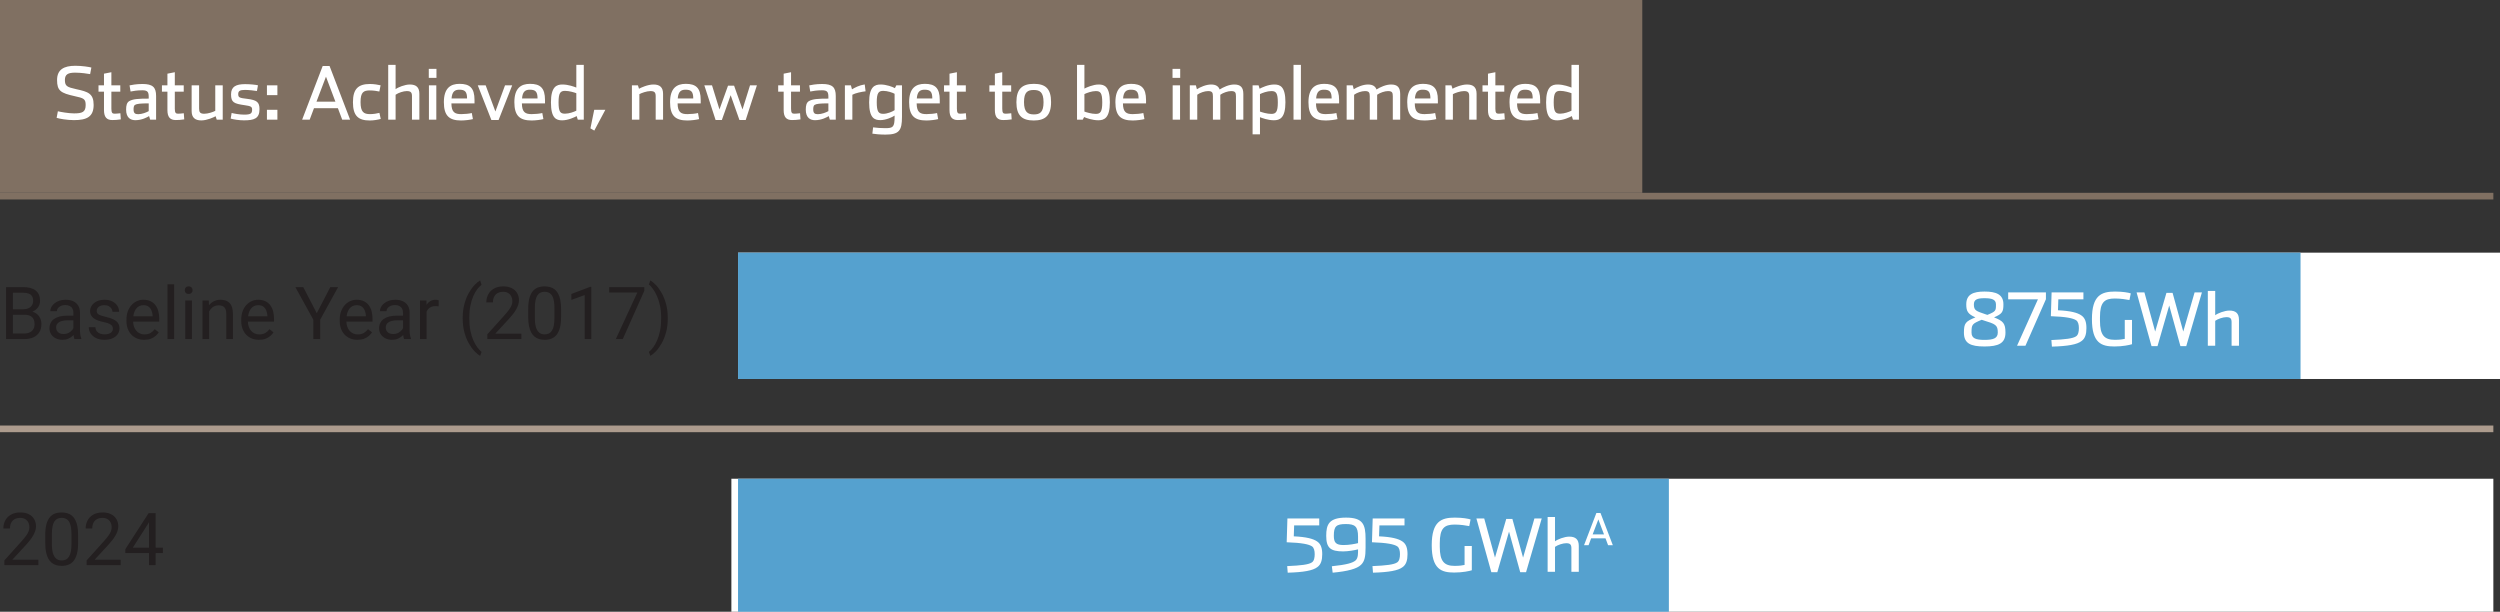 <svg width="376" height="92" viewBox="0 0 376 92" fill="none" xmlns="http://www.w3.org/2000/svg">
<rect x="0" y="0" width="376" height="92" fill="#333333" stroke="none"/>
<path d="M375 64H0V65H375" fill="#AC9B8D"/>
<path d="M376 38H111V57H376V38Z" fill="white"/>
<path d="M375 72H110V92H375V72Z" fill="white"/>
<path d="M346 38H111V57H346V38Z" fill="#55A1CF"/>
<path d="M251 72H111V92H251V72Z" fill="#55A1CF"/>
<path d="M5.774 84.184V85H0.655V84.286L3.217 81.434C3.532 81.083 3.776 80.785 3.948 80.542C4.123 80.295 4.245 80.075 4.313 79.881C4.385 79.684 4.42 79.484 4.42 79.28C4.42 79.022 4.367 78.789 4.259 78.582C4.155 78.37 4.001 78.202 3.797 78.077C3.593 77.951 3.346 77.889 3.056 77.889C2.709 77.889 2.419 77.957 2.186 78.093C1.957 78.225 1.785 78.412 1.67 78.651C1.556 78.891 1.499 79.167 1.499 79.478H0.505C0.505 79.038 0.602 78.635 0.795 78.27C0.988 77.905 1.275 77.615 1.654 77.4C2.034 77.181 2.501 77.072 3.056 77.072C3.55 77.072 3.973 77.16 4.324 77.335C4.675 77.507 4.943 77.751 5.129 78.066C5.319 78.377 5.414 78.743 5.414 79.162C5.414 79.391 5.375 79.624 5.296 79.86C5.221 80.093 5.115 80.325 4.979 80.558C4.847 80.791 4.691 81.02 4.512 81.246C4.336 81.471 4.148 81.693 3.948 81.912L1.853 84.184H5.774ZM11.747 80.467V81.659C11.747 82.3 11.689 82.841 11.575 83.281C11.46 83.722 11.295 84.076 11.081 84.345C10.866 84.613 10.606 84.808 10.302 84.93C10.001 85.048 9.661 85.107 9.281 85.107C8.98 85.107 8.703 85.07 8.449 84.995C8.194 84.919 7.965 84.799 7.761 84.635C7.561 84.466 7.389 84.248 7.246 83.98C7.102 83.711 6.993 83.385 6.918 83.002C6.843 82.619 6.805 82.171 6.805 81.659V80.467C6.805 79.826 6.862 79.289 6.977 78.856C7.095 78.422 7.262 78.075 7.477 77.814C7.691 77.549 7.949 77.359 8.25 77.244C8.554 77.13 8.895 77.072 9.271 77.072C9.575 77.072 9.854 77.11 10.108 77.185C10.366 77.257 10.595 77.373 10.796 77.534C10.996 77.692 11.166 77.903 11.306 78.168C11.449 78.429 11.559 78.75 11.634 79.129C11.709 79.509 11.747 79.955 11.747 80.467ZM10.748 81.82V80.3C10.748 79.949 10.726 79.641 10.683 79.376C10.644 79.108 10.585 78.879 10.506 78.689C10.427 78.499 10.327 78.345 10.205 78.227C10.087 78.109 9.949 78.023 9.791 77.969C9.638 77.912 9.464 77.883 9.271 77.883C9.034 77.883 8.825 77.928 8.642 78.018C8.459 78.103 8.306 78.241 8.18 78.431C8.058 78.621 7.965 78.87 7.901 79.178C7.836 79.486 7.804 79.86 7.804 80.3V81.82C7.804 82.171 7.824 82.481 7.863 82.749C7.906 83.018 7.969 83.251 8.051 83.448C8.134 83.641 8.234 83.8 8.352 83.926C8.47 84.051 8.606 84.144 8.76 84.205C8.918 84.262 9.091 84.291 9.281 84.291C9.525 84.291 9.738 84.245 9.92 84.151C10.103 84.058 10.255 83.913 10.377 83.716C10.502 83.516 10.595 83.26 10.656 82.948C10.717 82.633 10.748 82.257 10.748 81.82ZM18.149 84.184V85H13.03V84.286L15.592 81.434C15.907 81.083 16.151 80.785 16.323 80.542C16.498 80.295 16.62 80.075 16.688 79.881C16.76 79.684 16.795 79.484 16.795 79.28C16.795 79.022 16.742 78.789 16.634 78.582C16.53 78.37 16.377 78.202 16.172 78.077C15.968 77.951 15.721 77.889 15.431 77.889C15.084 77.889 14.794 77.957 14.561 78.093C14.332 78.225 14.16 78.412 14.045 78.651C13.931 78.891 13.873 79.167 13.873 79.478H12.88C12.88 79.038 12.977 78.635 13.17 78.27C13.363 77.905 13.65 77.615 14.029 77.4C14.409 77.181 14.876 77.072 15.431 77.072C15.925 77.072 16.348 77.16 16.699 77.335C17.05 77.507 17.318 77.751 17.504 78.066C17.694 78.377 17.789 78.743 17.789 79.162C17.789 79.391 17.75 79.624 17.671 79.86C17.596 80.093 17.49 80.325 17.354 80.558C17.221 80.791 17.066 81.02 16.887 81.246C16.711 81.471 16.523 81.693 16.323 81.912L14.228 84.184H18.149ZM24.498 82.368V83.185H18.847V82.599L22.349 77.18H23.16L22.29 78.748L19.975 82.368H24.498ZM23.407 77.18V85H22.414V77.18H23.407Z" fill="#231F20"/>
<path d="M3.695 47.342H1.713L1.703 46.51H3.502C3.799 46.51 4.059 46.46 4.281 46.359C4.503 46.259 4.675 46.116 4.796 45.93C4.922 45.74 4.984 45.514 4.984 45.253C4.984 44.967 4.929 44.734 4.818 44.555C4.71 44.372 4.544 44.24 4.318 44.157C4.096 44.071 3.813 44.028 3.47 44.028H1.944V51H0.908V43.18H3.47C3.871 43.18 4.229 43.221 4.544 43.303C4.859 43.382 5.126 43.507 5.344 43.679C5.566 43.847 5.735 44.062 5.849 44.324C5.964 44.585 6.021 44.898 6.021 45.264C6.021 45.586 5.939 45.878 5.774 46.139C5.609 46.397 5.38 46.608 5.086 46.773C4.796 46.938 4.456 47.043 4.066 47.09L3.695 47.342ZM3.647 51H1.305L1.891 50.157H3.647C3.976 50.157 4.256 50.099 4.485 49.985C4.718 49.87 4.895 49.709 5.017 49.502C5.138 49.29 5.199 49.041 5.199 48.755C5.199 48.465 5.147 48.214 5.043 48.003C4.94 47.792 4.777 47.629 4.555 47.514C4.333 47.4 4.046 47.342 3.695 47.342H2.218L2.229 46.51H4.249L4.469 46.81C4.845 46.843 5.163 46.95 5.425 47.133C5.686 47.312 5.885 47.541 6.021 47.82C6.161 48.1 6.23 48.408 6.23 48.744C6.23 49.231 6.123 49.643 5.908 49.98C5.697 50.312 5.398 50.567 5.011 50.742C4.625 50.914 4.17 51 3.647 51ZM11.038 50.006V47.015C11.038 46.785 10.991 46.587 10.898 46.419C10.808 46.247 10.672 46.114 10.49 46.021C10.307 45.928 10.082 45.881 9.813 45.881C9.562 45.881 9.342 45.924 9.152 46.01C8.966 46.096 8.819 46.209 8.712 46.349C8.608 46.488 8.556 46.639 8.556 46.8H7.562C7.562 46.592 7.616 46.386 7.724 46.182C7.831 45.978 7.985 45.794 8.186 45.629C8.39 45.461 8.633 45.328 8.916 45.231C9.202 45.131 9.521 45.081 9.872 45.081C10.295 45.081 10.667 45.153 10.989 45.296C11.315 45.439 11.569 45.656 11.752 45.946C11.938 46.232 12.031 46.592 12.031 47.025V49.732C12.031 49.926 12.047 50.132 12.08 50.35C12.115 50.569 12.167 50.757 12.235 50.914V51H11.199C11.149 50.885 11.109 50.733 11.081 50.544C11.052 50.35 11.038 50.171 11.038 50.006ZM11.21 47.477L11.22 48.175H10.216C9.933 48.175 9.681 48.198 9.459 48.245C9.236 48.288 9.05 48.354 8.9 48.443C8.75 48.533 8.635 48.646 8.556 48.782C8.477 48.914 8.438 49.07 8.438 49.249C8.438 49.432 8.479 49.598 8.562 49.748C8.644 49.899 8.767 50.019 8.932 50.108C9.1 50.194 9.306 50.237 9.55 50.237C9.854 50.237 10.123 50.173 10.355 50.044C10.588 49.915 10.773 49.758 10.909 49.571C11.048 49.385 11.123 49.204 11.134 49.029L11.559 49.507C11.534 49.657 11.466 49.824 11.354 50.006C11.243 50.189 11.095 50.364 10.909 50.533C10.726 50.697 10.508 50.835 10.253 50.946C10.003 51.054 9.72 51.107 9.405 51.107C9.011 51.107 8.665 51.03 8.368 50.877C8.075 50.722 7.845 50.517 7.681 50.259C7.52 49.997 7.439 49.706 7.439 49.383C7.439 49.072 7.5 48.798 7.622 48.562C7.743 48.322 7.919 48.123 8.148 47.965C8.377 47.804 8.653 47.682 8.975 47.6C9.297 47.518 9.657 47.477 10.055 47.477H11.21ZM16.978 49.459C16.978 49.315 16.946 49.183 16.881 49.061C16.82 48.936 16.693 48.823 16.5 48.723C16.31 48.619 16.024 48.529 15.641 48.454C15.318 48.386 15.027 48.306 14.765 48.212C14.507 48.119 14.287 48.007 14.104 47.874C13.925 47.742 13.788 47.586 13.691 47.407C13.594 47.228 13.546 47.018 13.546 46.778C13.546 46.549 13.596 46.333 13.696 46.128C13.8 45.924 13.945 45.743 14.131 45.586C14.321 45.428 14.549 45.305 14.813 45.215C15.079 45.126 15.374 45.081 15.7 45.081C16.165 45.081 16.563 45.163 16.892 45.328C17.221 45.493 17.474 45.713 17.649 45.989C17.825 46.261 17.913 46.563 17.913 46.897H16.919C16.919 46.735 16.871 46.58 16.774 46.429C16.681 46.275 16.543 46.148 16.36 46.048C16.181 45.948 15.961 45.898 15.7 45.898C15.424 45.898 15.2 45.94 15.028 46.026C14.86 46.109 14.736 46.214 14.658 46.343C14.582 46.472 14.545 46.608 14.545 46.752C14.545 46.859 14.563 46.956 14.599 47.041C14.638 47.124 14.706 47.201 14.803 47.273C14.899 47.34 15.036 47.405 15.211 47.466C15.386 47.527 15.61 47.588 15.882 47.648C16.359 47.756 16.751 47.885 17.059 48.035C17.366 48.185 17.596 48.37 17.746 48.588C17.896 48.807 17.972 49.072 17.972 49.383C17.972 49.638 17.918 49.87 17.811 50.081C17.707 50.293 17.555 50.475 17.354 50.629C17.157 50.78 16.921 50.898 16.645 50.984C16.373 51.066 16.067 51.107 15.727 51.107C15.214 51.107 14.781 51.016 14.427 50.834C14.072 50.651 13.804 50.415 13.621 50.124C13.438 49.834 13.347 49.528 13.347 49.206H14.346C14.361 49.478 14.439 49.695 14.582 49.856C14.726 50.014 14.901 50.126 15.109 50.194C15.317 50.259 15.523 50.291 15.727 50.291C15.999 50.291 16.226 50.255 16.409 50.184C16.595 50.112 16.736 50.014 16.833 49.888C16.93 49.763 16.978 49.62 16.978 49.459ZM21.689 51.107C21.284 51.107 20.917 51.039 20.587 50.903C20.262 50.764 19.98 50.569 19.744 50.318C19.511 50.067 19.332 49.77 19.207 49.426C19.082 49.083 19.019 48.706 19.019 48.298V48.073C19.019 47.6 19.089 47.179 19.229 46.81C19.368 46.438 19.558 46.123 19.798 45.865C20.038 45.607 20.31 45.412 20.614 45.28C20.919 45.147 21.234 45.081 21.56 45.081C21.975 45.081 22.333 45.153 22.634 45.296C22.938 45.439 23.187 45.64 23.38 45.898C23.574 46.152 23.717 46.453 23.81 46.8C23.903 47.144 23.95 47.52 23.95 47.928V48.373H19.61V47.562H22.956V47.487C22.942 47.23 22.888 46.979 22.795 46.735C22.705 46.492 22.562 46.291 22.365 46.134C22.168 45.976 21.9 45.898 21.56 45.898C21.334 45.898 21.126 45.946 20.936 46.042C20.747 46.136 20.584 46.275 20.448 46.461C20.312 46.648 20.206 46.875 20.131 47.144C20.056 47.412 20.018 47.722 20.018 48.073V48.298C20.018 48.574 20.056 48.834 20.131 49.077C20.21 49.317 20.322 49.528 20.469 49.711C20.62 49.894 20.8 50.037 21.012 50.141C21.227 50.245 21.47 50.296 21.742 50.296C22.093 50.296 22.39 50.225 22.634 50.081C22.877 49.938 23.09 49.747 23.273 49.507L23.875 49.985C23.749 50.175 23.59 50.355 23.396 50.527C23.203 50.699 22.965 50.839 22.682 50.946C22.403 51.054 22.072 51.107 21.689 51.107ZM26.189 42.75V51H25.19V42.75H26.189ZM28.864 45.188V51H27.865V45.188H28.864ZM27.79 43.647C27.79 43.486 27.838 43.35 27.935 43.239C28.035 43.128 28.182 43.072 28.375 43.072C28.565 43.072 28.71 43.128 28.811 43.239C28.914 43.35 28.966 43.486 28.966 43.647C28.966 43.801 28.914 43.933 28.811 44.044C28.71 44.152 28.565 44.206 28.375 44.206C28.182 44.206 28.035 44.152 27.935 44.044C27.838 43.933 27.79 43.801 27.79 43.647ZM31.453 46.429V51H30.459V45.188H31.399L31.453 46.429ZM31.217 47.874L30.803 47.858C30.807 47.46 30.866 47.093 30.98 46.757C31.095 46.417 31.256 46.121 31.464 45.871C31.672 45.62 31.919 45.427 32.205 45.291C32.495 45.151 32.816 45.081 33.166 45.081C33.453 45.081 33.711 45.12 33.94 45.199C34.169 45.274 34.364 45.396 34.525 45.565C34.69 45.733 34.815 45.951 34.901 46.22C34.987 46.485 35.03 46.809 35.03 47.192V51H34.031V47.181C34.031 46.877 33.986 46.633 33.897 46.451C33.807 46.264 33.677 46.13 33.505 46.048C33.333 45.962 33.122 45.919 32.871 45.919C32.624 45.919 32.398 45.971 32.194 46.075C31.994 46.178 31.82 46.322 31.673 46.504C31.53 46.687 31.417 46.897 31.335 47.133C31.256 47.366 31.217 47.613 31.217 47.874ZM38.951 51.107C38.547 51.107 38.179 51.039 37.85 50.903C37.524 50.764 37.243 50.569 37.007 50.318C36.774 50.067 36.595 49.77 36.47 49.426C36.344 49.083 36.282 48.706 36.282 48.298V48.073C36.282 47.6 36.352 47.179 36.491 46.81C36.631 46.438 36.821 46.123 37.06 45.865C37.3 45.607 37.573 45.412 37.877 45.28C38.181 45.147 38.496 45.081 38.822 45.081C39.238 45.081 39.596 45.153 39.897 45.296C40.201 45.439 40.45 45.64 40.643 45.898C40.836 46.152 40.98 46.453 41.073 46.8C41.166 47.144 41.212 47.52 41.212 47.928V48.373H36.873V47.562H40.219V47.487C40.204 47.23 40.151 46.979 40.058 46.735C39.968 46.492 39.825 46.291 39.628 46.134C39.431 45.976 39.162 45.898 38.822 45.898C38.597 45.898 38.389 45.946 38.199 46.042C38.009 46.136 37.846 46.275 37.71 46.461C37.574 46.648 37.469 46.875 37.394 47.144C37.318 47.412 37.281 47.722 37.281 48.073V48.298C37.281 48.574 37.318 48.834 37.394 49.077C37.472 49.317 37.585 49.528 37.732 49.711C37.882 49.894 38.063 50.037 38.274 50.141C38.489 50.245 38.733 50.296 39.005 50.296C39.356 50.296 39.653 50.225 39.897 50.081C40.14 49.938 40.353 49.747 40.536 49.507L41.137 49.985C41.012 50.175 40.852 50.355 40.659 50.527C40.466 50.699 40.228 50.839 39.945 50.946C39.666 51.054 39.334 51.107 38.951 51.107ZM45.611 43.18L47.642 47.106L49.677 43.18H50.853L48.157 48.078V51H47.121V48.078L44.424 43.18H45.611ZM53.765 51.107C53.36 51.107 52.993 51.039 52.664 50.903C52.338 50.764 52.057 50.569 51.82 50.318C51.588 50.067 51.408 49.77 51.283 49.426C51.158 49.083 51.095 48.706 51.095 48.298V48.073C51.095 47.6 51.165 47.179 51.305 46.81C51.444 46.438 51.634 46.123 51.874 45.865C52.114 45.607 52.386 45.412 52.69 45.28C52.995 45.147 53.31 45.081 53.636 45.081C54.051 45.081 54.409 45.153 54.71 45.296C55.014 45.439 55.263 45.64 55.456 45.898C55.65 46.152 55.793 46.453 55.886 46.8C55.979 47.144 56.026 47.52 56.026 47.928V48.373H51.686V47.562H55.032V47.487C55.018 47.23 54.964 46.979 54.871 46.735C54.782 46.492 54.638 46.291 54.441 46.134C54.245 45.976 53.976 45.898 53.636 45.898C53.41 45.898 53.203 45.946 53.013 46.042C52.823 46.136 52.66 46.275 52.524 46.461C52.388 46.648 52.282 46.875 52.207 47.144C52.132 47.412 52.094 47.722 52.094 48.073V48.298C52.094 48.574 52.132 48.834 52.207 49.077C52.286 49.317 52.399 49.528 52.545 49.711C52.696 49.894 52.877 50.037 53.088 50.141C53.303 50.245 53.546 50.296 53.818 50.296C54.169 50.296 54.467 50.225 54.71 50.081C54.953 49.938 55.166 49.747 55.349 49.507L55.951 49.985C55.825 50.175 55.666 50.355 55.473 50.527C55.279 50.699 55.041 50.839 54.758 50.946C54.479 51.054 54.148 51.107 53.765 51.107ZM60.613 50.006V47.015C60.613 46.785 60.566 46.587 60.473 46.419C60.384 46.247 60.248 46.114 60.065 46.021C59.882 45.928 59.657 45.881 59.388 45.881C59.138 45.881 58.917 45.924 58.727 46.01C58.541 46.096 58.395 46.209 58.287 46.349C58.183 46.488 58.131 46.639 58.131 46.8H57.138C57.138 46.592 57.191 46.386 57.299 46.182C57.406 45.978 57.56 45.794 57.761 45.629C57.965 45.461 58.208 45.328 58.491 45.231C58.778 45.131 59.096 45.081 59.447 45.081C59.87 45.081 60.242 45.153 60.565 45.296C60.89 45.439 61.145 45.656 61.327 45.946C61.513 46.232 61.606 46.592 61.606 47.025V49.732C61.606 49.926 61.623 50.132 61.655 50.35C61.691 50.569 61.742 50.757 61.81 50.914V51H60.774C60.724 50.885 60.684 50.733 60.656 50.544C60.627 50.35 60.613 50.171 60.613 50.006ZM60.785 47.477L60.795 48.175H59.791C59.508 48.175 59.256 48.198 59.034 48.245C58.812 48.288 58.626 48.354 58.475 48.443C58.325 48.533 58.21 48.646 58.131 48.782C58.053 48.914 58.013 49.07 58.013 49.249C58.013 49.432 58.054 49.598 58.137 49.748C58.219 49.899 58.343 50.019 58.507 50.108C58.676 50.194 58.882 50.237 59.125 50.237C59.429 50.237 59.698 50.173 59.931 50.044C60.163 49.915 60.348 49.758 60.484 49.571C60.623 49.385 60.699 49.204 60.709 49.029L61.134 49.507C61.109 49.657 61.041 49.824 60.93 50.006C60.819 50.189 60.67 50.364 60.484 50.533C60.301 50.697 60.083 50.835 59.829 50.946C59.578 51.054 59.295 51.107 58.98 51.107C58.586 51.107 58.241 51.03 57.943 50.877C57.65 50.722 57.421 50.517 57.256 50.259C57.095 49.997 57.014 49.706 57.014 49.383C57.014 49.072 57.075 48.798 57.197 48.562C57.319 48.322 57.494 48.123 57.723 47.965C57.952 47.804 58.228 47.682 58.55 47.6C58.873 47.518 59.232 47.477 59.63 47.477H60.785ZM64.163 46.102V51H63.169V45.188H64.136L64.163 46.102ZM65.978 45.156L65.973 46.08C65.891 46.062 65.812 46.051 65.737 46.048C65.665 46.041 65.583 46.037 65.49 46.037C65.261 46.037 65.058 46.073 64.883 46.145C64.707 46.216 64.559 46.316 64.437 46.445C64.315 46.574 64.219 46.728 64.147 46.907C64.079 47.083 64.034 47.276 64.013 47.487L63.733 47.648C63.733 47.297 63.767 46.968 63.835 46.66C63.907 46.352 64.016 46.08 64.163 45.844C64.31 45.604 64.496 45.418 64.722 45.285C64.951 45.149 65.223 45.081 65.538 45.081C65.61 45.081 65.692 45.09 65.785 45.108C65.878 45.122 65.943 45.138 65.978 45.156ZM69.588 47.874V47.82C69.588 47.04 69.676 46.334 69.851 45.704C70.026 45.07 70.25 44.515 70.522 44.039C70.795 43.563 71.081 43.169 71.382 42.857C71.683 42.542 71.96 42.315 72.214 42.175L72.424 42.831C72.213 42.992 71.998 43.214 71.779 43.497C71.564 43.779 71.366 44.127 71.183 44.539C71.004 44.95 70.859 45.428 70.748 45.973C70.637 46.517 70.582 47.129 70.582 47.81V47.885C70.582 48.565 70.637 49.179 70.748 49.727C70.859 50.271 71.004 50.751 71.183 51.166C71.366 51.582 71.564 51.935 71.779 52.225C71.998 52.518 72.213 52.751 72.424 52.923L72.214 53.524C71.96 53.385 71.683 53.157 71.382 52.842C71.081 52.531 70.795 52.137 70.522 51.661C70.25 51.188 70.026 50.635 69.851 50.001C69.676 49.367 69.588 48.658 69.588 47.874ZM78.413 50.184V51H73.294V50.286L75.856 47.434C76.171 47.083 76.415 46.785 76.586 46.542C76.762 46.295 76.884 46.075 76.952 45.881C77.023 45.684 77.059 45.484 77.059 45.28C77.059 45.022 77.005 44.789 76.898 44.581C76.794 44.37 76.64 44.202 76.436 44.077C76.232 43.951 75.985 43.889 75.695 43.889C75.347 43.889 75.058 43.957 74.825 44.093C74.596 44.225 74.424 44.411 74.309 44.651C74.195 44.891 74.137 45.167 74.137 45.478H73.144C73.144 45.038 73.24 44.635 73.434 44.27C73.627 43.905 73.913 43.615 74.293 43.4C74.672 43.181 75.14 43.072 75.695 43.072C76.189 43.072 76.612 43.16 76.962 43.335C77.313 43.507 77.582 43.751 77.768 44.066C77.958 44.377 78.053 44.743 78.053 45.162C78.053 45.391 78.013 45.623 77.935 45.86C77.859 46.093 77.754 46.325 77.618 46.558C77.485 46.791 77.329 47.02 77.15 47.246C76.975 47.471 76.787 47.693 76.586 47.912L74.492 50.184H78.413ZM84.385 46.467V47.659C84.385 48.3 84.328 48.841 84.213 49.281C84.099 49.722 83.934 50.076 83.719 50.345C83.504 50.613 83.245 50.808 82.94 50.93C82.64 51.048 82.299 51.107 81.92 51.107C81.619 51.107 81.342 51.07 81.087 50.995C80.833 50.919 80.604 50.8 80.4 50.635C80.199 50.467 80.028 50.248 79.884 49.98C79.741 49.711 79.632 49.385 79.557 49.002C79.481 48.619 79.444 48.171 79.444 47.659V46.467C79.444 45.826 79.501 45.289 79.616 44.855C79.734 44.422 79.9 44.075 80.115 43.813C80.33 43.548 80.588 43.359 80.889 43.244C81.193 43.13 81.533 43.072 81.909 43.072C82.213 43.072 82.493 43.11 82.747 43.185C83.005 43.257 83.234 43.373 83.435 43.534C83.635 43.692 83.805 43.903 83.945 44.168C84.088 44.429 84.197 44.75 84.272 45.129C84.348 45.509 84.385 45.955 84.385 46.467ZM83.386 47.82V46.3C83.386 45.949 83.365 45.641 83.322 45.377C83.282 45.108 83.223 44.879 83.144 44.689C83.066 44.499 82.966 44.345 82.844 44.227C82.726 44.109 82.588 44.023 82.43 43.969C82.276 43.912 82.103 43.883 81.909 43.883C81.673 43.883 81.463 43.928 81.281 44.018C81.098 44.103 80.944 44.241 80.819 44.431C80.697 44.621 80.604 44.87 80.54 45.178C80.475 45.486 80.443 45.86 80.443 46.3V47.82C80.443 48.171 80.463 48.481 80.502 48.749C80.545 49.018 80.608 49.251 80.69 49.448C80.772 49.641 80.873 49.8 80.991 49.926C81.109 50.051 81.245 50.144 81.399 50.205C81.556 50.262 81.73 50.291 81.92 50.291C82.163 50.291 82.376 50.245 82.559 50.151C82.742 50.058 82.894 49.913 83.016 49.716C83.141 49.516 83.234 49.26 83.295 48.948C83.356 48.633 83.386 48.257 83.386 47.82ZM88.929 43.137V51H87.936V44.377L85.932 45.108V44.211L88.773 43.137H88.929ZM96.905 43.18V43.738L93.666 51H92.619L95.853 43.996H91.62V43.18H96.905ZM100.434 47.82V47.874C100.434 48.658 100.346 49.367 100.171 50.001C99.995 50.635 99.772 51.188 99.499 51.661C99.227 52.137 98.941 52.531 98.64 52.842C98.339 53.157 98.062 53.385 97.808 53.524L97.598 52.923C97.809 52.762 98.022 52.536 98.237 52.246C98.452 51.96 98.651 51.605 98.834 51.183C99.016 50.764 99.163 50.28 99.274 49.732C99.385 49.181 99.44 48.565 99.44 47.885V47.81C99.44 47.129 99.381 46.515 99.263 45.967C99.145 45.416 98.991 44.931 98.801 44.512C98.615 44.093 98.415 43.74 98.2 43.454C97.988 43.164 97.788 42.94 97.598 42.782L97.808 42.175C98.062 42.315 98.339 42.542 98.64 42.857C98.941 43.169 99.227 43.563 99.499 44.039C99.772 44.515 99.995 45.07 100.171 45.704C100.346 46.334 100.434 47.04 100.434 47.82Z" fill="#231F20"/>
<path d="M193.671 86.132L193.594 85.142C195.706 85.054 196.828 84.911 197.312 84.581C197.642 84.361 197.73 83.855 197.73 83.349C197.73 82.854 197.631 82.381 197.323 82.172C196.861 81.864 195.827 81.633 193.517 81.556L193.627 77.981H198.412V79.015H194.639L194.584 80.665C196.52 80.753 197.521 81.039 198.082 81.424C198.676 81.82 198.863 82.458 198.863 83.36C198.863 84.24 198.676 84.911 198.126 85.296C197.466 85.813 196.069 86.066 193.671 86.132ZM200.432 86.132L200.311 85.164C202.533 84.933 203.468 84.669 203.908 84.262C204.282 83.888 204.249 83.195 204.249 82.623C203.754 82.755 202.753 82.931 202.005 82.931C200.102 82.931 199.464 82.403 199.464 80.588C199.464 78.883 199.871 77.849 202.445 77.849C204.986 77.849 205.382 78.872 205.382 81.039C205.382 81.743 205.382 82.062 205.382 82.359C205.382 83.679 205.25 84.427 204.689 84.955C204.084 85.549 202.698 85.923 200.432 86.132ZM202.082 81.974C202.929 81.974 203.754 81.809 204.249 81.688C204.249 81.512 204.249 80.907 204.249 80.709C204.249 79.191 203.798 78.817 202.423 78.817C200.971 78.817 200.608 79.147 200.608 80.577C200.608 81.622 200.938 81.974 202.082 81.974ZM206.497 86.132L206.42 85.142C208.532 85.054 209.654 84.911 210.138 84.581C210.468 84.361 210.556 83.855 210.556 83.349C210.556 82.854 210.457 82.381 210.149 82.172C209.687 81.864 208.653 81.633 206.343 81.556L206.453 77.981H211.238V79.015H207.465L207.41 80.665C209.346 80.753 210.347 81.039 210.908 81.424C211.502 81.82 211.689 82.458 211.689 83.36C211.689 84.24 211.502 84.911 210.952 85.296C210.292 85.813 208.895 86.066 206.497 86.132ZM218.71 86.11C216.774 86.11 215.333 85.604 215.333 81.996C215.333 78.388 216.796 77.849 218.809 77.849C219.975 77.849 220.844 78.014 221.174 78.124L220.976 79.125C220.525 79.037 219.645 78.894 218.787 78.894C217.203 78.894 216.543 79.466 216.543 81.688C216.543 81.765 216.543 82.051 216.543 82.249C216.543 84.427 217.214 85.109 218.776 85.109C219.524 85.109 219.986 85.032 220.272 84.966V82.117H221.361V85.769C220.976 85.89 219.986 86.11 218.71 86.11ZM224.295 86.055L222.051 77.981H223.228L224.845 83.866L226.539 78.047H227.463L229.069 83.866L230.774 77.981H231.874L229.52 86.055H228.64L226.957 79.95L225.197 86.055H224.295ZM232.763 86V77.761H233.874V81.413C234.226 81.127 235.282 80.709 236.008 80.709C236.954 80.709 237.449 81.116 237.449 82.106V86H236.338C236.338 85.263 236.338 82.645 236.338 82.469C236.338 81.919 236.173 81.699 235.557 81.699C235.051 81.699 234.292 81.952 233.874 82.249V86H232.763ZM239.309 80.964L238.92 82H238.24L240.095 77.156H240.715L242.57 82H241.857L241.468 80.964C241.468 80.964 239.316 80.964 239.309 80.964ZM241.243 80.376L240.392 78.119L239.534 80.376H241.243Z" fill="white"/>
<path d="M298.465 52.11C296.353 52.11 295.374 51.637 295.374 50.031C295.374 48.59 295.616 48.348 297.101 47.732C295.957 47.226 295.726 46.797 295.726 45.774C295.726 44.278 296.76 43.849 298.476 43.849C300.225 43.849 301.314 44.278 301.314 45.774C301.314 46.907 301.138 47.204 299.906 47.732C301.292 48.282 301.622 48.645 301.622 50.031C301.622 51.637 300.566 52.11 298.465 52.11ZM298.905 47.358C300.192 46.83 300.192 46.731 300.192 45.785C300.192 45.026 299.554 44.85 298.465 44.85C297.409 44.85 296.87 45.026 296.87 45.785C296.87 46.709 297.222 46.786 298.63 47.27L298.905 47.358ZM298.465 51.12C299.752 51.12 300.467 50.9 300.467 50.02C300.467 48.876 300.148 48.744 298.245 48.161L298.047 48.095C296.595 48.7 296.518 48.788 296.518 50.02C296.518 50.9 297.189 51.12 298.465 51.12ZM303.362 52L306.508 45.015H302.031V43.981H307.707V45.004L304.627 52H303.362ZM308.605 52.132L308.528 51.142C310.64 51.054 311.762 50.911 312.246 50.581C312.576 50.361 312.664 49.855 312.664 49.349C312.664 48.854 312.565 48.381 312.257 48.172C311.795 47.864 310.761 47.633 308.451 47.556L308.561 43.981H313.346V45.015H309.573L309.518 46.665C311.454 46.753 312.455 47.039 313.016 47.424C313.61 47.82 313.797 48.458 313.797 49.36C313.797 50.24 313.61 50.911 313.06 51.296C312.4 51.813 311.003 52.066 308.605 52.132ZM318.003 52.11C316.067 52.11 314.626 51.604 314.626 47.996C314.626 44.388 316.089 43.849 318.102 43.849C319.268 43.849 320.137 44.014 320.467 44.124L320.269 45.125C319.818 45.037 318.938 44.894 318.08 44.894C316.496 44.894 315.836 45.466 315.836 47.688C315.836 47.765 315.836 48.051 315.836 48.249C315.836 50.427 316.507 51.109 318.069 51.109C318.817 51.109 319.279 51.032 319.565 50.966V48.117H320.654V51.769C320.269 51.89 319.279 52.11 318.003 52.11ZM323.588 52.055L321.344 43.981H322.521L324.138 49.866L325.832 44.047H326.756L328.362 49.866L330.067 43.981H331.167L328.813 52.055H327.933L326.25 45.95L324.49 52.055H323.588ZM332.056 52V43.761H333.167V47.413C333.519 47.127 334.575 46.709 335.301 46.709C336.247 46.709 336.742 47.116 336.742 48.106V52H335.631C335.631 51.263 335.631 48.645 335.631 48.469C335.631 47.919 335.466 47.699 334.85 47.699C334.344 47.699 333.585 47.952 333.167 48.249V52H332.056Z" fill="white"/>
<path d="M375 29H0V30H375" fill="#807062"/>
<rect width="247" height="29" fill="#807062"/>
<path d="M11.124 18.066C10.068 18.066 8.913 17.857 8.517 17.725L8.704 16.735C9.089 16.834 10.321 17.054 11.135 17.054C12.378 17.054 12.884 16.856 12.884 15.789C12.884 14.865 12.576 14.755 11.212 14.458C9.133 13.996 8.583 13.655 8.583 12.038C8.583 10.487 9.573 9.893 11.333 9.893C12.345 9.893 13.434 10.069 13.742 10.157L13.555 11.147C13.192 11.081 12.191 10.927 11.311 10.927C10.255 10.927 9.76 11.169 9.76 12.027C9.76 12.962 10.09 13.105 11.476 13.413C13.258 13.798 14.083 14.073 14.083 15.778C14.083 17.571 13.049 18.066 11.124 18.066ZM16.894 18.055C16.025 18.055 15.64 17.593 15.64 16.548C15.64 16.229 15.64 13.787 15.64 13.787H14.815V12.83H15.64C15.64 12.577 15.64 11.081 15.64 11.081L16.751 10.861C16.751 10.861 16.751 12.544 16.751 12.83H18.093V13.787H16.751C16.751 13.787 16.751 15.481 16.751 16.339C16.751 16.955 16.894 17.098 17.213 17.098C17.422 17.098 17.664 17.087 18.104 17.032L18.17 17.956C17.675 18.033 17.246 18.055 16.894 18.055ZM20.353 18.077C19.66 18.077 18.967 17.736 18.967 16.482C18.967 15.855 19.077 15.426 19.44 15.206C20.012 14.887 20.793 14.832 22.366 14.832V14.601C22.366 13.875 22.245 13.578 21.409 13.578C20.628 13.578 20.012 13.688 19.638 13.765L19.484 12.841C19.803 12.775 20.496 12.632 21.431 12.632C22.96 12.632 23.477 13.116 23.477 14.436V18H22.586L22.421 17.461C22.146 17.626 21.365 18.077 20.353 18.077ZM20.793 17.175C21.354 17.175 22.047 16.9 22.366 16.713V15.547C21.079 15.547 20.573 15.613 20.32 15.767C20.111 15.877 20.089 16.196 20.089 16.46C20.089 17.043 20.331 17.175 20.793 17.175ZM26.433 18.055C25.564 18.055 25.18 17.593 25.18 16.548C25.18 16.229 25.18 13.787 25.18 13.787H24.355V12.83H25.18C25.18 12.577 25.18 11.081 25.18 11.081L26.291 10.861C26.291 10.861 26.291 12.544 26.291 12.83H27.633V13.787H26.291C26.291 13.787 26.291 15.481 26.291 16.339C26.291 16.955 26.433 17.098 26.753 17.098C26.962 17.098 27.203 17.087 27.643 17.032L27.709 17.956C27.215 18.033 26.785 18.055 26.433 18.055ZM30.275 18.11C29.329 18.11 28.823 17.681 28.823 16.702V12.83H29.945C29.945 13.116 29.945 16.152 29.945 16.339C29.945 16.889 30.11 17.109 30.726 17.109C31.287 17.109 32.068 16.845 32.376 16.669V12.83H33.498V18H32.596L32.431 17.483C32.134 17.648 31.133 18.11 30.275 18.11ZM36.686 18.099C35.949 18.099 35.047 17.956 34.695 17.835L34.838 16.988C35.135 17.076 36.048 17.241 36.697 17.241C37.687 17.241 37.918 17.087 37.918 16.482C37.918 16.042 37.709 15.954 36.807 15.822C35.179 15.591 34.75 15.404 34.75 14.194C34.75 13.039 35.476 12.654 36.873 12.654C37.665 12.654 38.501 12.753 38.798 12.83L38.644 13.688C38.292 13.622 37.379 13.523 36.851 13.523C36.07 13.523 35.828 13.688 35.828 14.161C35.828 14.678 36.037 14.733 37.159 14.865C38.622 15.041 39.029 15.36 39.029 16.416C39.029 17.835 38.226 18.099 36.686 18.099ZM40.147 14.304V12.83H41.72V14.304H40.147ZM40.147 18V16.515H41.72V18H40.147ZM47.223 16.273L46.574 18H45.441L48.532 9.926H49.566L52.657 18H51.469L50.82 16.273C50.82 16.273 47.234 16.273 47.223 16.273ZM50.446 15.294L49.027 11.532L47.597 15.294H50.446ZM55.613 18.121C53.886 18.121 53.083 17.428 53.083 15.371C53.083 13.325 53.919 12.632 55.657 12.632C56.218 12.632 56.889 12.742 57.241 12.83L57.054 13.765C56.724 13.699 56.218 13.6 55.624 13.6C54.689 13.6 54.227 13.853 54.227 15.349C54.227 16.856 54.711 17.164 55.646 17.164C56.152 17.164 56.691 17.076 57.065 16.977L57.263 17.89C56.823 18.011 56.196 18.121 55.613 18.121ZM58.387 18V9.761H59.498V13.413C59.85 13.127 60.906 12.709 61.632 12.709C62.578 12.709 63.073 13.116 63.073 14.106V18H61.962C61.962 17.263 61.962 14.645 61.962 14.469C61.962 13.919 61.797 13.699 61.181 13.699C60.675 13.699 59.916 13.952 59.498 14.249V18H58.387ZM64.489 11.708V10.355H65.644V11.708H64.489ZM64.511 18V12.83H65.622V18H64.511ZM69.354 18.121C67.583 18.121 66.758 17.428 66.758 15.371C66.758 13.259 67.748 12.61 69.112 12.61C70.63 12.61 71.367 13.204 71.367 15.041C71.367 15.129 71.367 15.481 71.367 15.547H67.891C67.902 16.9 68.419 17.164 69.365 17.164C69.882 17.164 70.575 17.098 70.96 16.999L71.125 17.912C70.773 18.011 69.948 18.121 69.354 18.121ZM67.913 14.81H70.245C70.245 13.765 69.915 13.49 69.079 13.49C68.43 13.49 67.99 13.754 67.913 14.81ZM73.901 18.044L71.855 12.83H73.043L74.506 16.768L75.958 12.83H77.036L74.99 18.044H73.901ZM79.956 18.121C78.185 18.121 77.36 17.428 77.36 15.371C77.36 13.259 78.35 12.61 79.714 12.61C81.232 12.61 81.969 13.204 81.969 15.041C81.969 15.129 81.969 15.481 81.969 15.547H78.493C78.504 16.9 79.021 17.164 79.967 17.164C80.484 17.164 81.177 17.098 81.562 16.999L81.727 17.912C81.375 18.011 80.55 18.121 79.956 18.121ZM78.515 14.81H80.847C80.847 13.765 80.517 13.49 79.681 13.49C79.032 13.49 78.592 13.754 78.515 14.81ZM84.545 18.099C83.665 18.099 82.862 17.791 82.862 15.404C82.862 13.028 83.72 12.709 84.589 12.709C85.48 12.709 86.382 13.05 86.679 13.171V9.761H87.801V18H86.899L86.734 17.461C86.448 17.615 85.458 18.099 84.545 18.099ZM84.974 17.098C85.601 17.098 86.327 16.823 86.679 16.647V14.018C86.393 13.908 85.612 13.666 84.985 13.666C84.292 13.666 84.006 13.963 84.006 15.382C84.006 16.823 84.27 17.098 84.974 17.098ZM89.382 19.639L88.799 19.309L89.371 16.515H91.043L89.382 19.639ZM95.039 18V12.83H95.941L96.106 13.347C96.392 13.182 97.426 12.709 98.284 12.709C99.23 12.709 99.725 13.127 99.725 14.106V18H98.614C98.614 18 98.614 14.645 98.614 14.469C98.614 13.919 98.449 13.699 97.833 13.699C97.272 13.699 96.469 13.985 96.161 14.161V18H95.039ZM103.374 18.121C101.603 18.121 100.778 17.428 100.778 15.371C100.778 13.259 101.768 12.61 103.132 12.61C104.65 12.61 105.387 13.204 105.387 15.041C105.387 15.129 105.387 15.481 105.387 15.547H101.911C101.922 16.9 102.439 17.164 103.385 17.164C103.902 17.164 104.595 17.098 104.98 16.999L105.145 17.912C104.793 18.011 103.968 18.121 103.374 18.121ZM101.933 14.81H104.265C104.265 13.765 103.935 13.49 103.099 13.49C102.45 13.49 102.01 13.754 101.933 14.81ZM107.624 18.044L105.93 12.83H107.085L108.207 16.46L109.494 12.885H110.407L111.672 16.46L112.805 12.83H113.839L112.156 18.044H111.21L109.89 14.315L108.57 18.044H107.624ZM119.117 18.055C118.248 18.055 117.863 17.593 117.863 16.548C117.863 16.229 117.863 13.787 117.863 13.787H117.038V12.83H117.863C117.863 12.577 117.863 11.081 117.863 11.081L118.974 10.861C118.974 10.861 118.974 12.544 118.974 12.83H120.316V13.787H118.974C118.974 13.787 118.974 15.481 118.974 16.339C118.974 16.955 119.117 17.098 119.436 17.098C119.645 17.098 119.887 17.087 120.327 17.032L120.393 17.956C119.898 18.033 119.469 18.055 119.117 18.055ZM122.575 18.077C121.882 18.077 121.189 17.736 121.189 16.482C121.189 15.855 121.299 15.426 121.662 15.206C122.234 14.887 123.015 14.832 124.588 14.832V14.601C124.588 13.875 124.467 13.578 123.631 13.578C122.85 13.578 122.234 13.688 121.86 13.765L121.706 12.841C122.025 12.775 122.718 12.632 123.653 12.632C125.182 12.632 125.699 13.116 125.699 14.436V18H124.808L124.643 17.461C124.368 17.626 123.587 18.077 122.575 18.077ZM123.015 17.175C123.576 17.175 124.269 16.9 124.588 16.713V15.547C123.301 15.547 122.795 15.613 122.542 15.767C122.333 15.877 122.311 16.196 122.311 16.46C122.311 17.043 122.553 17.175 123.015 17.175ZM127.072 18V12.83H127.974L128.139 13.435C128.579 13.171 129.239 12.819 130.053 12.698L130.185 13.732C129.591 13.798 128.645 13.996 128.194 14.249V18H127.072ZM133.161 20.244C132.402 20.244 131.544 20.167 131.203 20.101L131.313 19.155C131.819 19.232 132.578 19.276 133.15 19.276C134.305 19.276 134.547 19.122 134.547 17.582C134.547 17.549 134.547 17.417 134.547 17.384C134.228 17.615 133.249 18.066 132.402 18.066C131.533 18.066 130.719 17.78 130.719 15.393C130.719 13.017 131.577 12.709 132.457 12.709C133.293 12.709 134.294 13.072 134.591 13.259L134.811 12.83H135.658C135.658 12.83 135.658 17.362 135.658 17.582C135.658 19.628 135.24 20.244 133.161 20.244ZM132.842 17.12C133.447 17.12 134.206 16.801 134.547 16.57V14.106C134.283 13.941 133.469 13.666 132.853 13.666C132.16 13.666 131.863 13.941 131.863 15.371C131.863 16.812 132.138 17.12 132.842 17.12ZM139.328 18.121C137.557 18.121 136.732 17.428 136.732 15.371C136.732 13.259 137.722 12.61 139.086 12.61C140.604 12.61 141.341 13.204 141.341 15.041C141.341 15.129 141.341 15.481 141.341 15.547H137.865C137.876 16.9 138.393 17.164 139.339 17.164C139.856 17.164 140.549 17.098 140.934 16.999L141.099 17.912C140.747 18.011 139.922 18.121 139.328 18.121ZM137.887 14.81H140.219C140.219 13.765 139.889 13.49 139.053 13.49C138.404 13.49 137.964 13.754 137.887 14.81ZM144.06 18.055C143.191 18.055 142.806 17.593 142.806 16.548C142.806 16.229 142.806 13.787 142.806 13.787H141.981V12.83H142.806C142.806 12.577 142.806 11.081 142.806 11.081L143.917 10.861C143.917 10.861 143.917 12.544 143.917 12.83H145.259V13.787H143.917C143.917 13.787 143.917 15.481 143.917 16.339C143.917 16.955 144.06 17.098 144.379 17.098C144.588 17.098 144.83 17.087 145.27 17.032L145.336 17.956C144.841 18.033 144.412 18.055 144.06 18.055ZM150.882 18.055C150.013 18.055 149.628 17.593 149.628 16.548C149.628 16.229 149.628 13.787 149.628 13.787H148.803V12.83H149.628C149.628 12.577 149.628 11.081 149.628 11.081L150.739 10.861C150.739 10.861 150.739 12.544 150.739 12.83H152.081V13.787H150.739C150.739 13.787 150.739 15.481 150.739 16.339C150.739 16.955 150.882 17.098 151.201 17.098C151.41 17.098 151.652 17.087 152.092 17.032L152.158 17.956C151.663 18.033 151.234 18.055 150.882 18.055ZM155.474 18.121C153.747 18.121 152.867 17.406 152.867 15.371C152.867 13.347 153.769 12.61 155.496 12.61C157.223 12.61 158.081 13.325 158.081 15.349C158.081 17.384 157.201 18.121 155.474 18.121ZM155.496 17.208C156.398 17.208 156.948 16.9 156.948 15.371C156.948 13.853 156.376 13.534 155.474 13.534C154.572 13.534 154.011 13.831 154.011 15.349C154.011 16.878 154.594 17.208 155.496 17.208ZM165.185 18.088C164.305 18.088 163.381 17.758 163.051 17.604L162.842 18H161.984V9.761H163.095V13.325C163.392 13.16 164.404 12.709 165.24 12.709C166.12 12.709 166.923 13.006 166.923 15.382C166.923 17.769 166.065 18.088 165.185 18.088ZM164.8 17.131C165.493 17.131 165.779 16.834 165.779 15.404C165.779 13.974 165.504 13.699 164.811 13.699C164.206 13.699 163.458 13.974 163.095 14.15V16.779C163.392 16.889 164.173 17.131 164.8 17.131ZM170.352 18.121C168.581 18.121 167.756 17.428 167.756 15.371C167.756 13.259 168.746 12.61 170.11 12.61C171.628 12.61 172.365 13.204 172.365 15.041C172.365 15.129 172.365 15.481 172.365 15.547H168.889C168.9 16.9 169.417 17.164 170.363 17.164C170.88 17.164 171.573 17.098 171.958 16.999L172.123 17.912C171.771 18.011 170.946 18.121 170.352 18.121ZM168.911 14.81H171.243C171.243 13.765 170.913 13.49 170.077 13.49C169.428 13.49 168.988 13.754 168.911 14.81ZM176.347 11.708V10.355H177.502V11.708H176.347ZM176.369 18V12.83H177.48V18H176.369ZM178.946 18V12.83H179.859L180.013 13.424C180.519 13.094 181.388 12.709 182.158 12.709C182.862 12.709 183.269 12.984 183.434 13.457C183.995 13.105 184.853 12.709 185.623 12.709C186.558 12.709 186.998 13.116 186.998 14.139V18H185.887C185.887 18 185.887 14.645 185.887 14.469C185.887 13.919 185.777 13.699 185.161 13.699C184.677 13.699 183.973 13.941 183.533 14.249V18H182.422C182.422 18 182.422 14.645 182.422 14.469C182.422 13.919 182.301 13.699 181.696 13.699C181.179 13.699 180.464 13.952 180.068 14.249V18H178.946ZM188.389 20.2V12.83H189.291L189.445 13.347C189.742 13.182 190.721 12.709 191.645 12.709C192.525 12.709 193.328 13.006 193.328 15.382C193.328 17.769 192.47 18.088 191.59 18.088C190.71 18.088 189.797 17.747 189.5 17.626V20.2H188.389ZM191.205 17.131C191.898 17.131 192.184 16.834 192.184 15.404C192.184 13.974 191.909 13.699 191.216 13.699C190.589 13.699 189.863 13.974 189.5 14.15V16.779C189.797 16.889 190.578 17.131 191.205 17.131ZM194.545 18V9.761H195.656V18H194.545ZM199.388 18.121C197.617 18.121 196.792 17.428 196.792 15.371C196.792 13.259 197.782 12.61 199.146 12.61C200.664 12.61 201.401 13.204 201.401 15.041C201.401 15.129 201.401 15.481 201.401 15.547H197.925C197.936 16.9 198.453 17.164 199.399 17.164C199.916 17.164 200.609 17.098 200.994 16.999L201.159 17.912C200.807 18.011 199.982 18.121 199.388 18.121ZM197.947 14.81H200.279C200.279 13.765 199.949 13.49 199.113 13.49C198.464 13.49 198.024 13.754 197.947 14.81ZM202.536 18V12.83H203.449L203.603 13.424C204.109 13.094 204.978 12.709 205.748 12.709C206.452 12.709 206.859 12.984 207.024 13.457C207.585 13.105 208.443 12.709 209.213 12.709C210.148 12.709 210.588 13.116 210.588 14.139V18H209.477C209.477 18 209.477 14.645 209.477 14.469C209.477 13.919 209.367 13.699 208.751 13.699C208.267 13.699 207.563 13.941 207.123 14.249V18H206.012C206.012 18 206.012 14.645 206.012 14.469C206.012 13.919 205.891 13.699 205.286 13.699C204.769 13.699 204.054 13.952 203.658 14.249V18H202.536ZM214.244 18.121C212.473 18.121 211.648 17.428 211.648 15.371C211.648 13.259 212.638 12.61 214.002 12.61C215.52 12.61 216.257 13.204 216.257 15.041C216.257 15.129 216.257 15.481 216.257 15.547H212.781C212.792 16.9 213.309 17.164 214.255 17.164C214.772 17.164 215.465 17.098 215.85 16.999L216.015 17.912C215.663 18.011 214.838 18.121 214.244 18.121ZM212.803 14.81H215.135C215.135 13.765 214.805 13.49 213.969 13.49C213.32 13.49 212.88 13.754 212.803 14.81ZM217.392 18V12.83H218.294L218.459 13.347C218.745 13.182 219.779 12.709 220.637 12.709C221.583 12.709 222.078 13.127 222.078 14.106V18H220.967C220.967 18 220.967 14.645 220.967 14.469C220.967 13.919 220.802 13.699 220.186 13.699C219.625 13.699 218.822 13.985 218.514 14.161V18H217.392ZM225.046 18.055C224.177 18.055 223.792 17.593 223.792 16.548C223.792 16.229 223.792 13.787 223.792 13.787H222.967V12.83H223.792C223.792 12.577 223.792 11.081 223.792 11.081L224.903 10.861C224.903 10.861 224.903 12.544 224.903 12.83H226.245V13.787H224.903C224.903 13.787 224.903 15.481 224.903 16.339C224.903 16.955 225.046 17.098 225.365 17.098C225.574 17.098 225.816 17.087 226.256 17.032L226.322 17.956C225.827 18.033 225.398 18.055 225.046 18.055ZM229.627 18.121C227.856 18.121 227.031 17.428 227.031 15.371C227.031 13.259 228.021 12.61 229.385 12.61C230.903 12.61 231.64 13.204 231.64 15.041C231.64 15.129 231.64 15.481 231.64 15.547H228.164C228.175 16.9 228.692 17.164 229.638 17.164C230.155 17.164 230.848 17.098 231.233 16.999L231.398 17.912C231.046 18.011 230.221 18.121 229.627 18.121ZM228.186 14.81H230.518C230.518 13.765 230.188 13.49 229.352 13.49C228.703 13.49 228.263 13.754 228.186 14.81ZM234.216 18.099C233.336 18.099 232.533 17.791 232.533 15.404C232.533 13.028 233.391 12.709 234.26 12.709C235.151 12.709 236.053 13.05 236.35 13.171V9.761H237.472V18H236.57L236.405 17.461C236.119 17.615 235.129 18.099 234.216 18.099ZM234.645 17.098C235.272 17.098 235.998 16.823 236.35 16.647V14.018C236.064 13.908 235.283 13.666 234.656 13.666C233.963 13.666 233.677 13.963 233.677 15.382C233.677 16.823 233.941 17.098 234.645 17.098Z" fill="white"/>
</svg>
